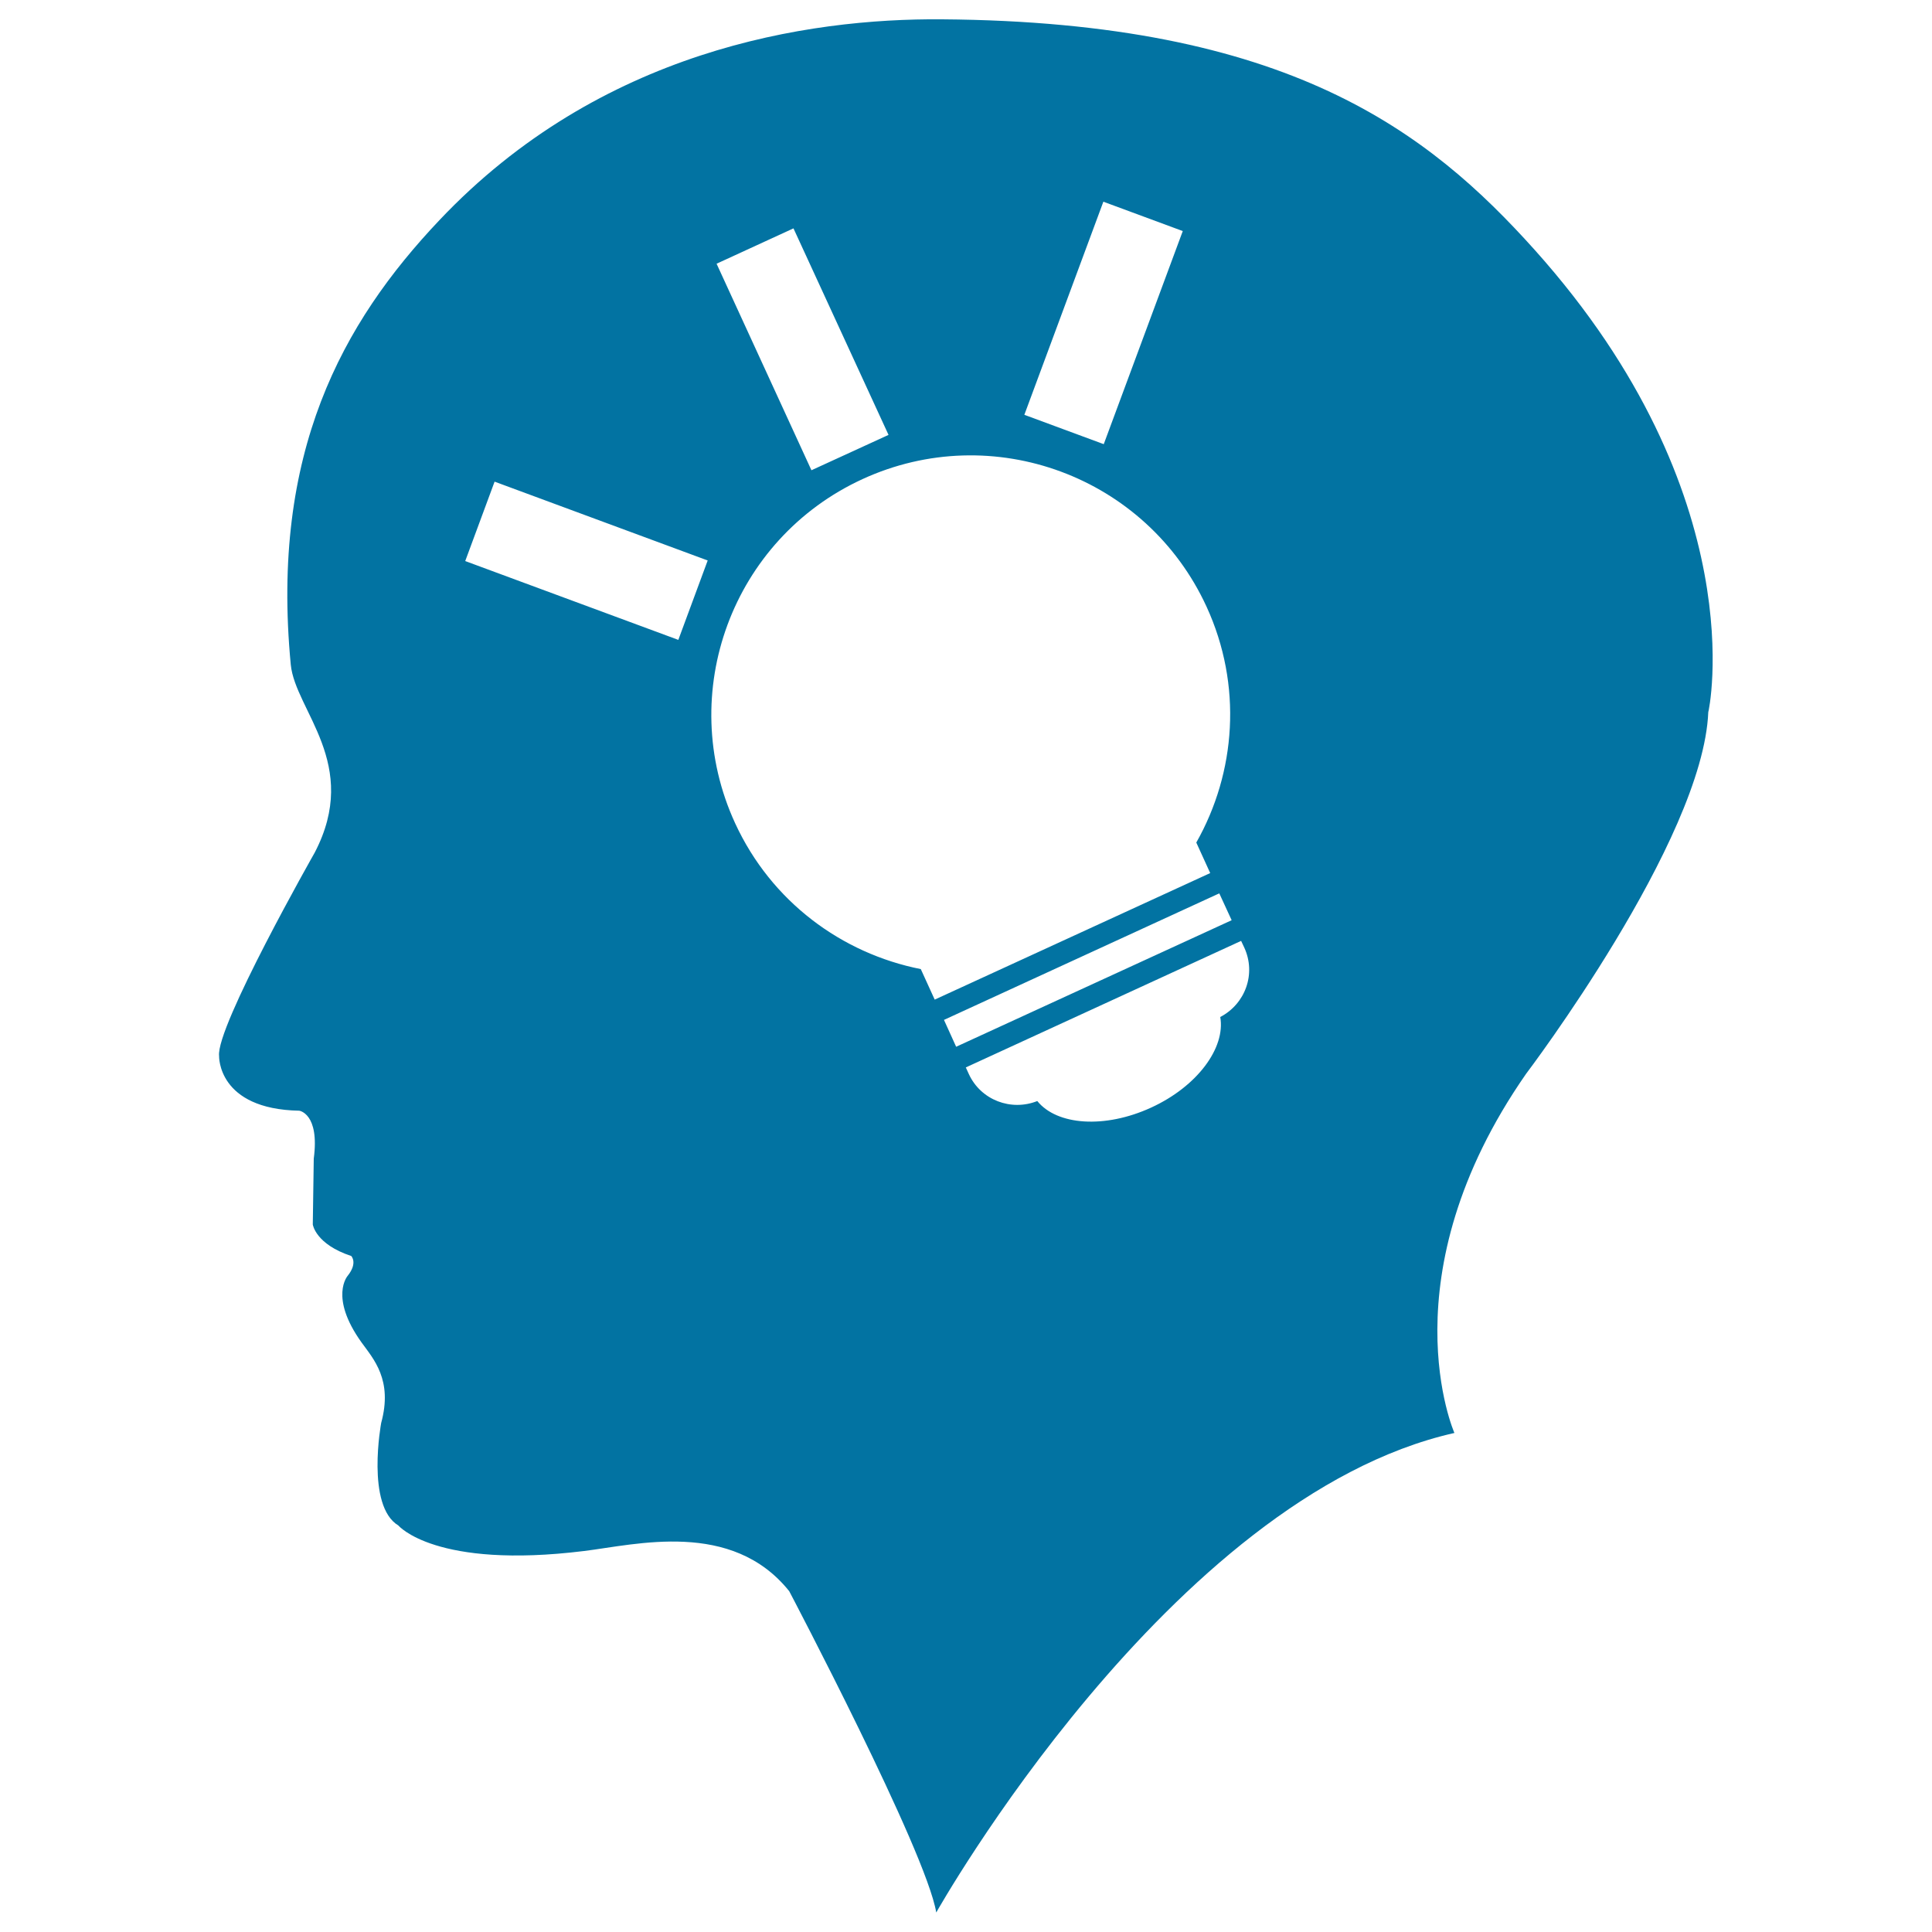 <svg xmlns="http://www.w3.org/2000/svg" viewBox="0 0 1000 1000" style="fill:#0273a2">
<title>Bald Head Side View With A Lightbulb Inside SVG icon</title>
<g><path d="M794.4,129.4C739.4,68.1,666.9,11.3,487.6,10c-70-0.6-177,16-260.2,104c-50.3,53.1-87.4,120.3-76.9,230c2.3,23.8,36.3,51.4,12.4,97.3c0,0-51.3,90.3-49.5,105.3c0,0-0.9,27.5,41.5,28.3c0,0,10.6,1.4,7.5,24.8l-0.5,34.1c0,0,1.4,10.2,19.9,16.3c0,0,3.5,3.5-1.8,10.2c0,0-9.8,10.9,7.1,34.5c6.2,8.6,16.3,19.4,10.2,41.7c0,0-8,42.9,8.9,53.1c0,0,19.1,22.7,96.1,13.2c26.9-3.3,76.5-16.3,106.2,20.8c0,0,70.8,134.5,76.1,166.3c0,0,120.8-215,268.2-248.2c0,0-35.9-81,37.1-185.9c0,0,91.6-120.8,94.3-187.2C884.4,368.7,908.6,256.9,794.4,129.4z M571.1,104.4l41.1,15.2l-40.9,110.3l-41.1-15.2L571.1,104.4z M410.7,118.2l49.2,106.9L420,243.4l-49.1-106.9L410.7,118.2z M351.1,331.2l-110.3-40.8l15.2-41.1l110.3,40.8L351.1,331.2z M483.8,517.4l-7.2-15.8c-40.9-8.1-77.4-34.9-96.1-75.5c-31-67.4-1.5-147.1,65.9-178.1c67.4-31,147.1-1.4,178.1,66c18.7,40.7,15.2,85.9-5.3,122.1l7.2,15.8L483.8,517.4z M488.6,527.9l142.5-65.5l6.4,13.9l-142.6,65.5L488.6,527.9z M631.6,526.4c2.8,15.9-11.8,35.9-35.8,46.9c-24,11-48.7,9.2-58.9-3.4c-13.6,5.4-29.2-0.5-35.4-13.9l-1.6-3.5l142.5-65.5l1.6,3.4C650.3,504,644.6,519.6,631.6,526.4z"/></g>
</svg>